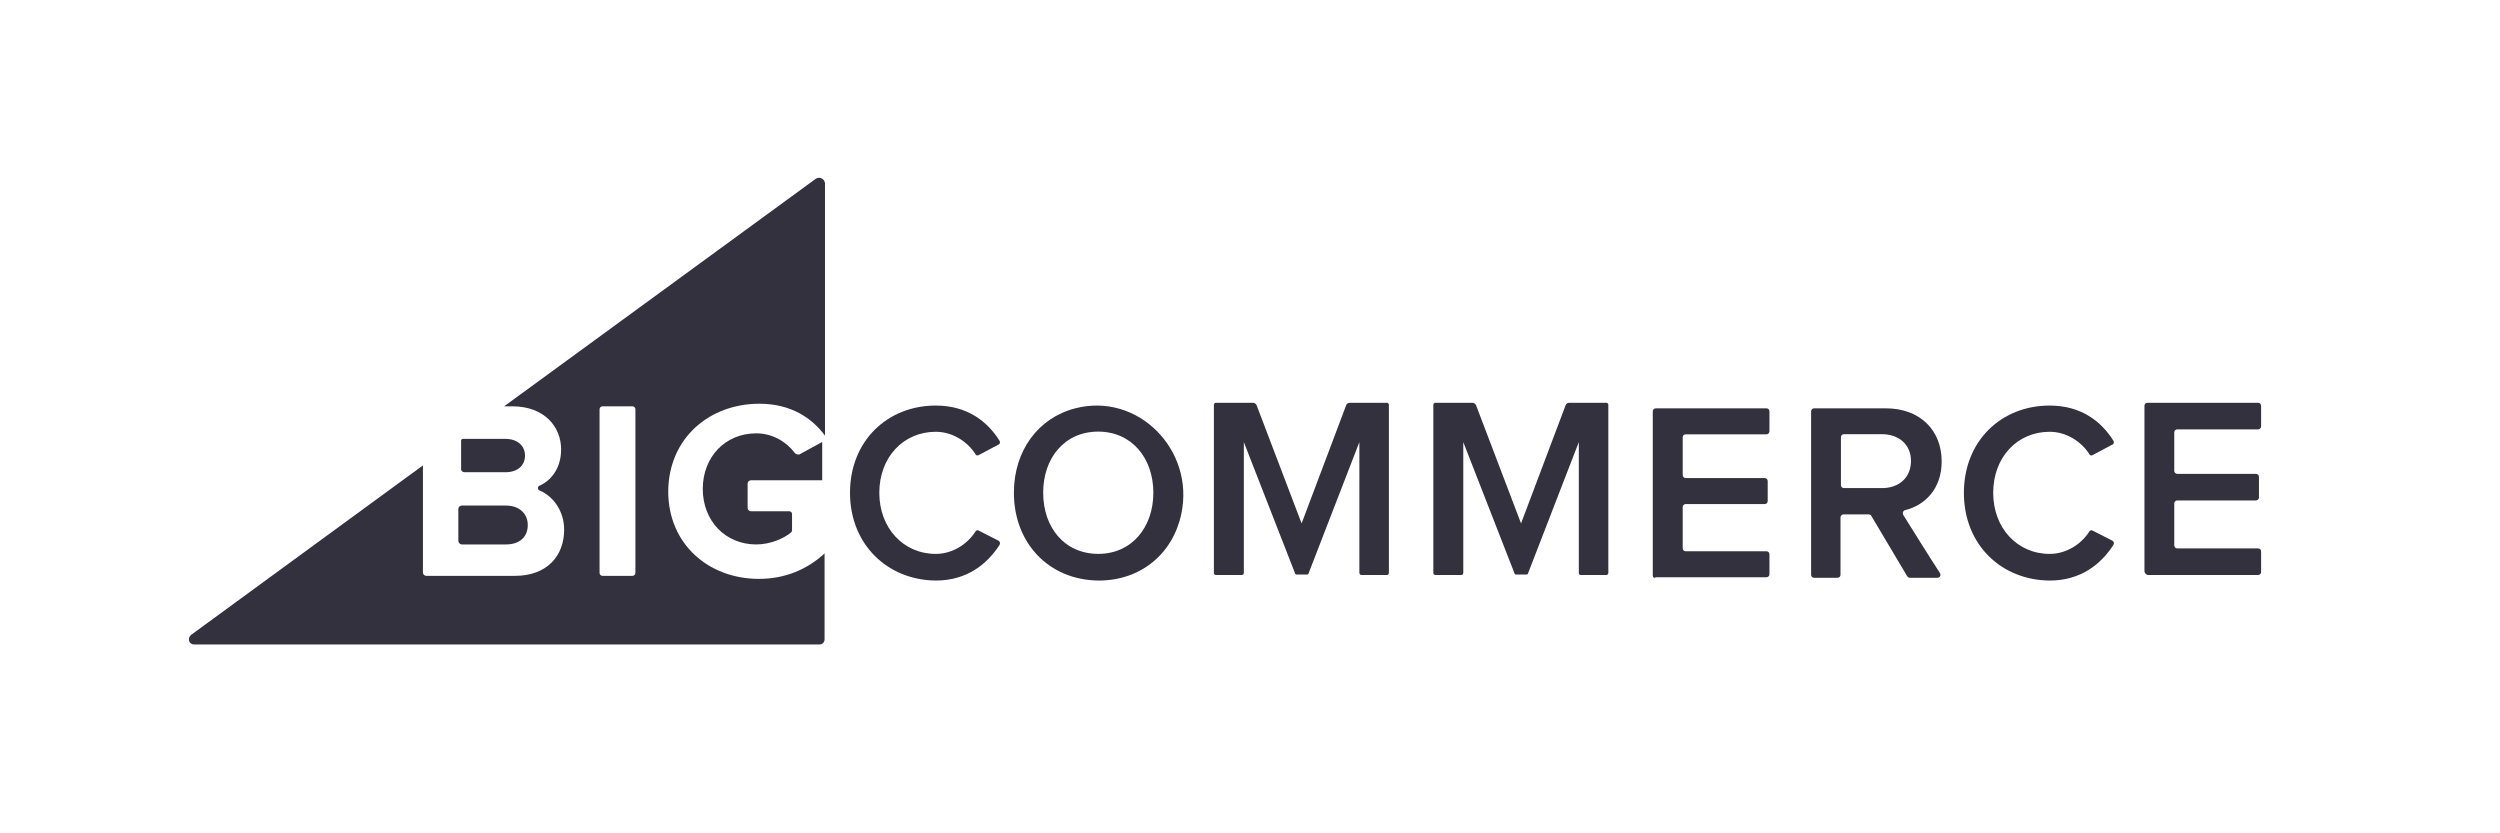 <?xml version="1.0" encoding="UTF-8"?>
<svg width="900px" height="300px" viewBox="0 0 900 300" version="1.1" xmlns="http://www.w3.org/2000/svg" xmlns:xlink="http://www.w3.org/1999/xlink">
    <title>Desktop</title>
    <defs>
        <filter color-interpolation-filters="auto" id="filter-1">
            <feColorMatrix in="SourceGraphic" type="matrix" values="0 0 0 0 0 0 0 0 0 0 0 0 0 0 0 0 0 0 1 0"></feColorMatrix>
        </filter>
    </defs>
    <g id="Page-1" stroke="none" strokeWidth="1" fill="none" fillRule="evenodd" shape-rendering =" optimizeSpeed ">
        <g id="bigcommerce" filter="url(#filter-1)">
            <g transform="translate(68, 64)">
                <path d="M205.368,81.345 C216.717,81.345 224.336,86.47 229,92.837 L229,2.144 C229,0.436 226.979,-0.651 225.58,0.436 L113.482,82.277 L116.436,82.277 C128.097,82.277 134.005,89.731 134.005,97.806 C134.005,104.173 130.74,108.832 126.231,110.851 C125.454,111.162 125.454,112.249 126.231,112.559 C131.362,114.734 135.093,120.169 135.093,126.691 C135.093,136.009 129.029,143.308 117.369,143.308 L85.496,143.308 C84.875,143.308 84.253,142.842 84.253,142.066 L84.253,103.552 L0.763,164.583 C-0.637,165.826 -0.015,168 1.851,168 L226.979,168 C228.067,168 228.845,167.224 228.845,166.136 L228.845,135.233 C222.781,140.823 214.852,144.395 205.212,144.395 C187.177,144.395 172.563,131.971 172.563,112.87 C172.718,93.613 187.488,81.345 205.368,81.345 Z M160.746,142.221 C160.746,142.842 160.28,143.308 159.658,143.308 L148.93,143.308 C148.308,143.308 147.842,142.842 147.842,142.221 L147.842,83.364 C147.842,82.743 148.308,82.277 148.93,82.277 L159.658,82.277 C160.28,82.277 160.746,82.743 160.746,83.364 L160.746,142.221 Z" id="Shape" fill="#34313F" fillRule="nonzero"></path>
                <path d="M99.219,106 L113.993,106 C118.258,106 121,103.659 121,100 C121,96.488 118.258,94 113.993,94 L98.609,94 C98.305,94 98,94.293 98,94.585 L98,104.976 C98,105.561 98.609,106 99.219,106 Z" id="Path" fill="#34313F" fillRule="nonzero"></path>
                <path d="M98.258,132 L114.138,132 C119.013,132 122,129.356 122,125 C122,121.111 119.17,118 114.138,118 L98.258,118 C97.629,118 97,118.467 97,119.244 L97,130.756 C97,131.378 97.629,132 98.258,132 Z" id="Path" fill="#34313F" fillRule="nonzero"></path>
                <path d="M218.065,98.977 C215.116,95.101 210.148,92 204.249,92 C193.072,92 185,100.527 185,112 C185,123.473 193.072,132 204.249,132 C209.372,132 214.184,129.829 216.823,127.659 C216.978,127.504 217.134,127.194 217.134,126.884 L217.134,120.992 C217.134,120.527 216.668,120.062 216.202,120.062 L202.386,120.062 C201.61,120.062 201.144,119.442 201.144,118.822 L201.144,110.14 C201.144,109.364 201.765,108.899 202.386,108.899 L228,108.899 L228,95.101 L219.773,99.597 C219.152,99.752 218.375,99.442 218.065,98.977 Z" id="Path" fill="#34313F" fillRule="nonzero"></path>
                <path d="M238,113.423 C238,94.693 251.5,82 268.879,82 C280.207,82 287.5,87.727 291.845,94.693 C292.155,95.157 292,95.931 291.379,96.086 L284.397,99.801 C283.931,100.111 283.31,99.956 283.155,99.491 C280.207,94.848 274.776,91.442 268.879,91.442 C257.241,91.442 248.552,100.575 248.552,113.423 C248.552,126.115 257.241,135.403 268.879,135.403 C274.776,135.403 280.207,131.998 283.155,127.354 C283.466,126.889 283.931,126.735 284.397,127.044 L291.379,130.604 C292,130.914 292.155,131.533 291.845,132.152 C287.345,139.118 280.052,145 268.879,145 C251.5,144.845 238,131.998 238,113.423 Z" id="Path" fill="#34313F" fillRule="nonzero"></path>
                <path d="M297,113.386 C297,98.199 305.813,86.421 319.034,83.011 C341.539,77.122 362.156,97.889 357.278,120.979 C354.287,135.237 342.798,145 327.532,145 C309.591,144.845 297,131.517 297,113.386 Z M347.205,113.386 C347.205,100.833 339.336,91.38 327.375,91.38 C315.256,91.38 307.545,100.833 307.545,113.386 C307.545,125.938 315.256,135.392 327.375,135.392 C339.493,135.392 347.205,125.784 347.205,113.386 Z" id="Shape" fill="#34313F" fillRule="nonzero"></path>
                <path d="M421.372,142.213 L421.372,95.162 L403.042,142.528 C403.042,142.685 402.733,142.843 402.579,142.843 L398.729,142.843 C398.575,142.843 398.267,142.685 398.267,142.528 L379.782,95.162 L379.782,142.213 C379.782,142.685 379.474,143 379.012,143 L369.77,143 C369.308,143 369,142.685 369,142.213 L369,81.787 C369,81.315 369.308,81 369.77,81 L383.017,81 C383.633,81 384.095,81.315 384.403,81.944 L400.577,124.431 L416.597,81.944 C416.751,81.315 417.367,81 417.983,81 L431.23,81 C431.692,81 432,81.315 432,81.787 L432,142.213 C432,142.685 431.692,143 431.23,143 L421.988,143 C421.834,143 421.372,142.685 421.372,142.213 Z" id="Path" fill="#34313F" fillRule="nonzero"></path>
                <path d="M527,143.186 L527,84.091 C527,83.468 527.468,83 528.093,83 L567.907,83 C568.532,83 569,83.468 569,84.091 L569,91.264 C569,91.888 568.532,92.355 567.907,92.355 L538.866,92.355 C538.242,92.355 537.773,92.823 537.773,93.447 L537.773,107.012 C537.773,107.636 538.242,108.104 538.866,108.104 L567.283,108.104 C567.907,108.104 568.375,108.571 568.375,109.195 L568.375,116.368 C568.375,116.991 567.907,117.459 567.283,117.459 L538.866,117.459 C538.242,117.459 537.773,117.927 537.773,118.55 L537.773,133.363 C537.773,133.987 538.242,134.455 538.866,134.455 L567.907,134.455 C568.532,134.455 569,134.922 569,135.546 L569,142.719 C569,143.342 568.532,143.81 567.907,143.81 L528.093,143.81 C527.468,144.278 527,143.81 527,143.186 Z" id="Path" fill="#34313F" fillRule="nonzero"></path>
                <path d="M618.55,143.379 L605.632,121.649 C605.477,121.338 605.01,121.183 604.699,121.183 L595.672,121.183 C595.05,121.183 594.583,121.649 594.583,122.27 L594.583,142.913 C594.583,143.534 594.116,144 593.493,144 L585.089,144 C584.467,144 584,143.534 584,142.913 L584,84.087 C584,83.466 584.467,83 585.089,83 L610.924,83 C623.063,83 631,90.761 631,102.092 C631,112.181 624.775,117.924 617.927,119.631 C617.149,119.786 616.838,120.562 617.149,121.338 C619.639,125.374 627.421,137.791 630.377,142.293 C630.844,143.069 630.377,144 629.444,144 L619.639,144 C619.172,144 618.861,143.845 618.55,143.379 Z M619.95,101.936 C619.95,96.038 615.593,92.313 609.523,92.313 L595.828,92.313 C595.205,92.313 594.738,92.779 594.738,93.399 L594.738,110.628 C594.738,111.249 595.205,111.715 595.828,111.715 L609.523,111.715 C615.593,111.715 619.95,107.99 619.95,101.936 Z" id="Shape" fill="#34313F" fillRule="nonzero"></path>
                <path d="M704,141.587 L704,82.099 C704,81.471 704.467,81 705.089,81 L744.911,81 C745.533,81 746,81.471 746,82.099 L746,89.476 C746,90.104 745.533,90.575 744.911,90.575 L715.822,90.575 C715.2,90.575 714.733,91.046 714.733,91.673 L714.733,105.486 C714.733,106.114 715.2,106.585 715.822,106.585 L744.133,106.585 C744.756,106.585 745.222,107.056 745.222,107.684 L745.222,115.061 C745.222,115.689 744.756,116.159 744.133,116.159 L715.822,116.159 C715.2,116.159 714.733,116.63 714.733,117.258 L714.733,132.327 C714.733,132.954 715.2,133.425 715.822,133.425 L744.911,133.425 C745.533,133.425 746,133.896 746,134.524 L746,141.901 C746,142.529 745.533,143 744.911,143 L705.089,143 C704.467,142.686 704,142.215 704,141.587 Z" id="Path" fill="#34313F" fillRule="nonzero"></path>
                <path d="M639,113.423 C639,94.693 652.5,82 669.879,82 C681.207,82 688.5,87.727 692.845,94.693 C693.155,95.157 693,95.931 692.379,96.086 L685.397,99.801 C684.931,100.111 684.31,99.956 684.155,99.491 C681.207,94.848 675.776,91.442 669.879,91.442 C658.241,91.442 649.552,100.575 649.552,113.423 C649.552,126.115 658.241,135.403 669.879,135.403 C675.776,135.403 681.207,131.998 684.155,127.354 C684.466,126.889 684.931,126.735 685.397,127.044 L692.379,130.604 C693,130.914 693.155,131.533 692.845,132.152 C688.345,139.118 681.052,145 669.879,145 C652.5,144.845 639,132.152 639,113.423 Z" id="Path" fill="#34313F" fillRule="nonzero"></path>
                <path d="M500.372,142.213 L500.372,95.162 L482.042,142.528 C482.042,142.685 481.733,142.843 481.579,142.843 L477.729,142.843 C477.575,142.843 477.267,142.685 477.267,142.528 L458.782,95.162 L458.782,142.213 C458.782,142.685 458.474,143 458.012,143 L448.77,143 C448.308,143 448,142.685 448,142.213 L448,81.787 C448,81.315 448.308,81 448.77,81 L462.017,81 C462.633,81 463.095,81.315 463.403,81.944 L479.577,124.431 L495.597,81.944 C495.751,81.315 496.367,81 496.983,81 L510.23,81 C510.692,81 511,81.315 511,81.787 L511,142.213 C511,142.685 510.692,143 510.23,143 L500.988,143 C500.68,143 500.372,142.685 500.372,142.213 Z" id="Path" fill="#34313F" fillRule="nonzero"></path>
            </g>
        </g>
    </g>
</svg>